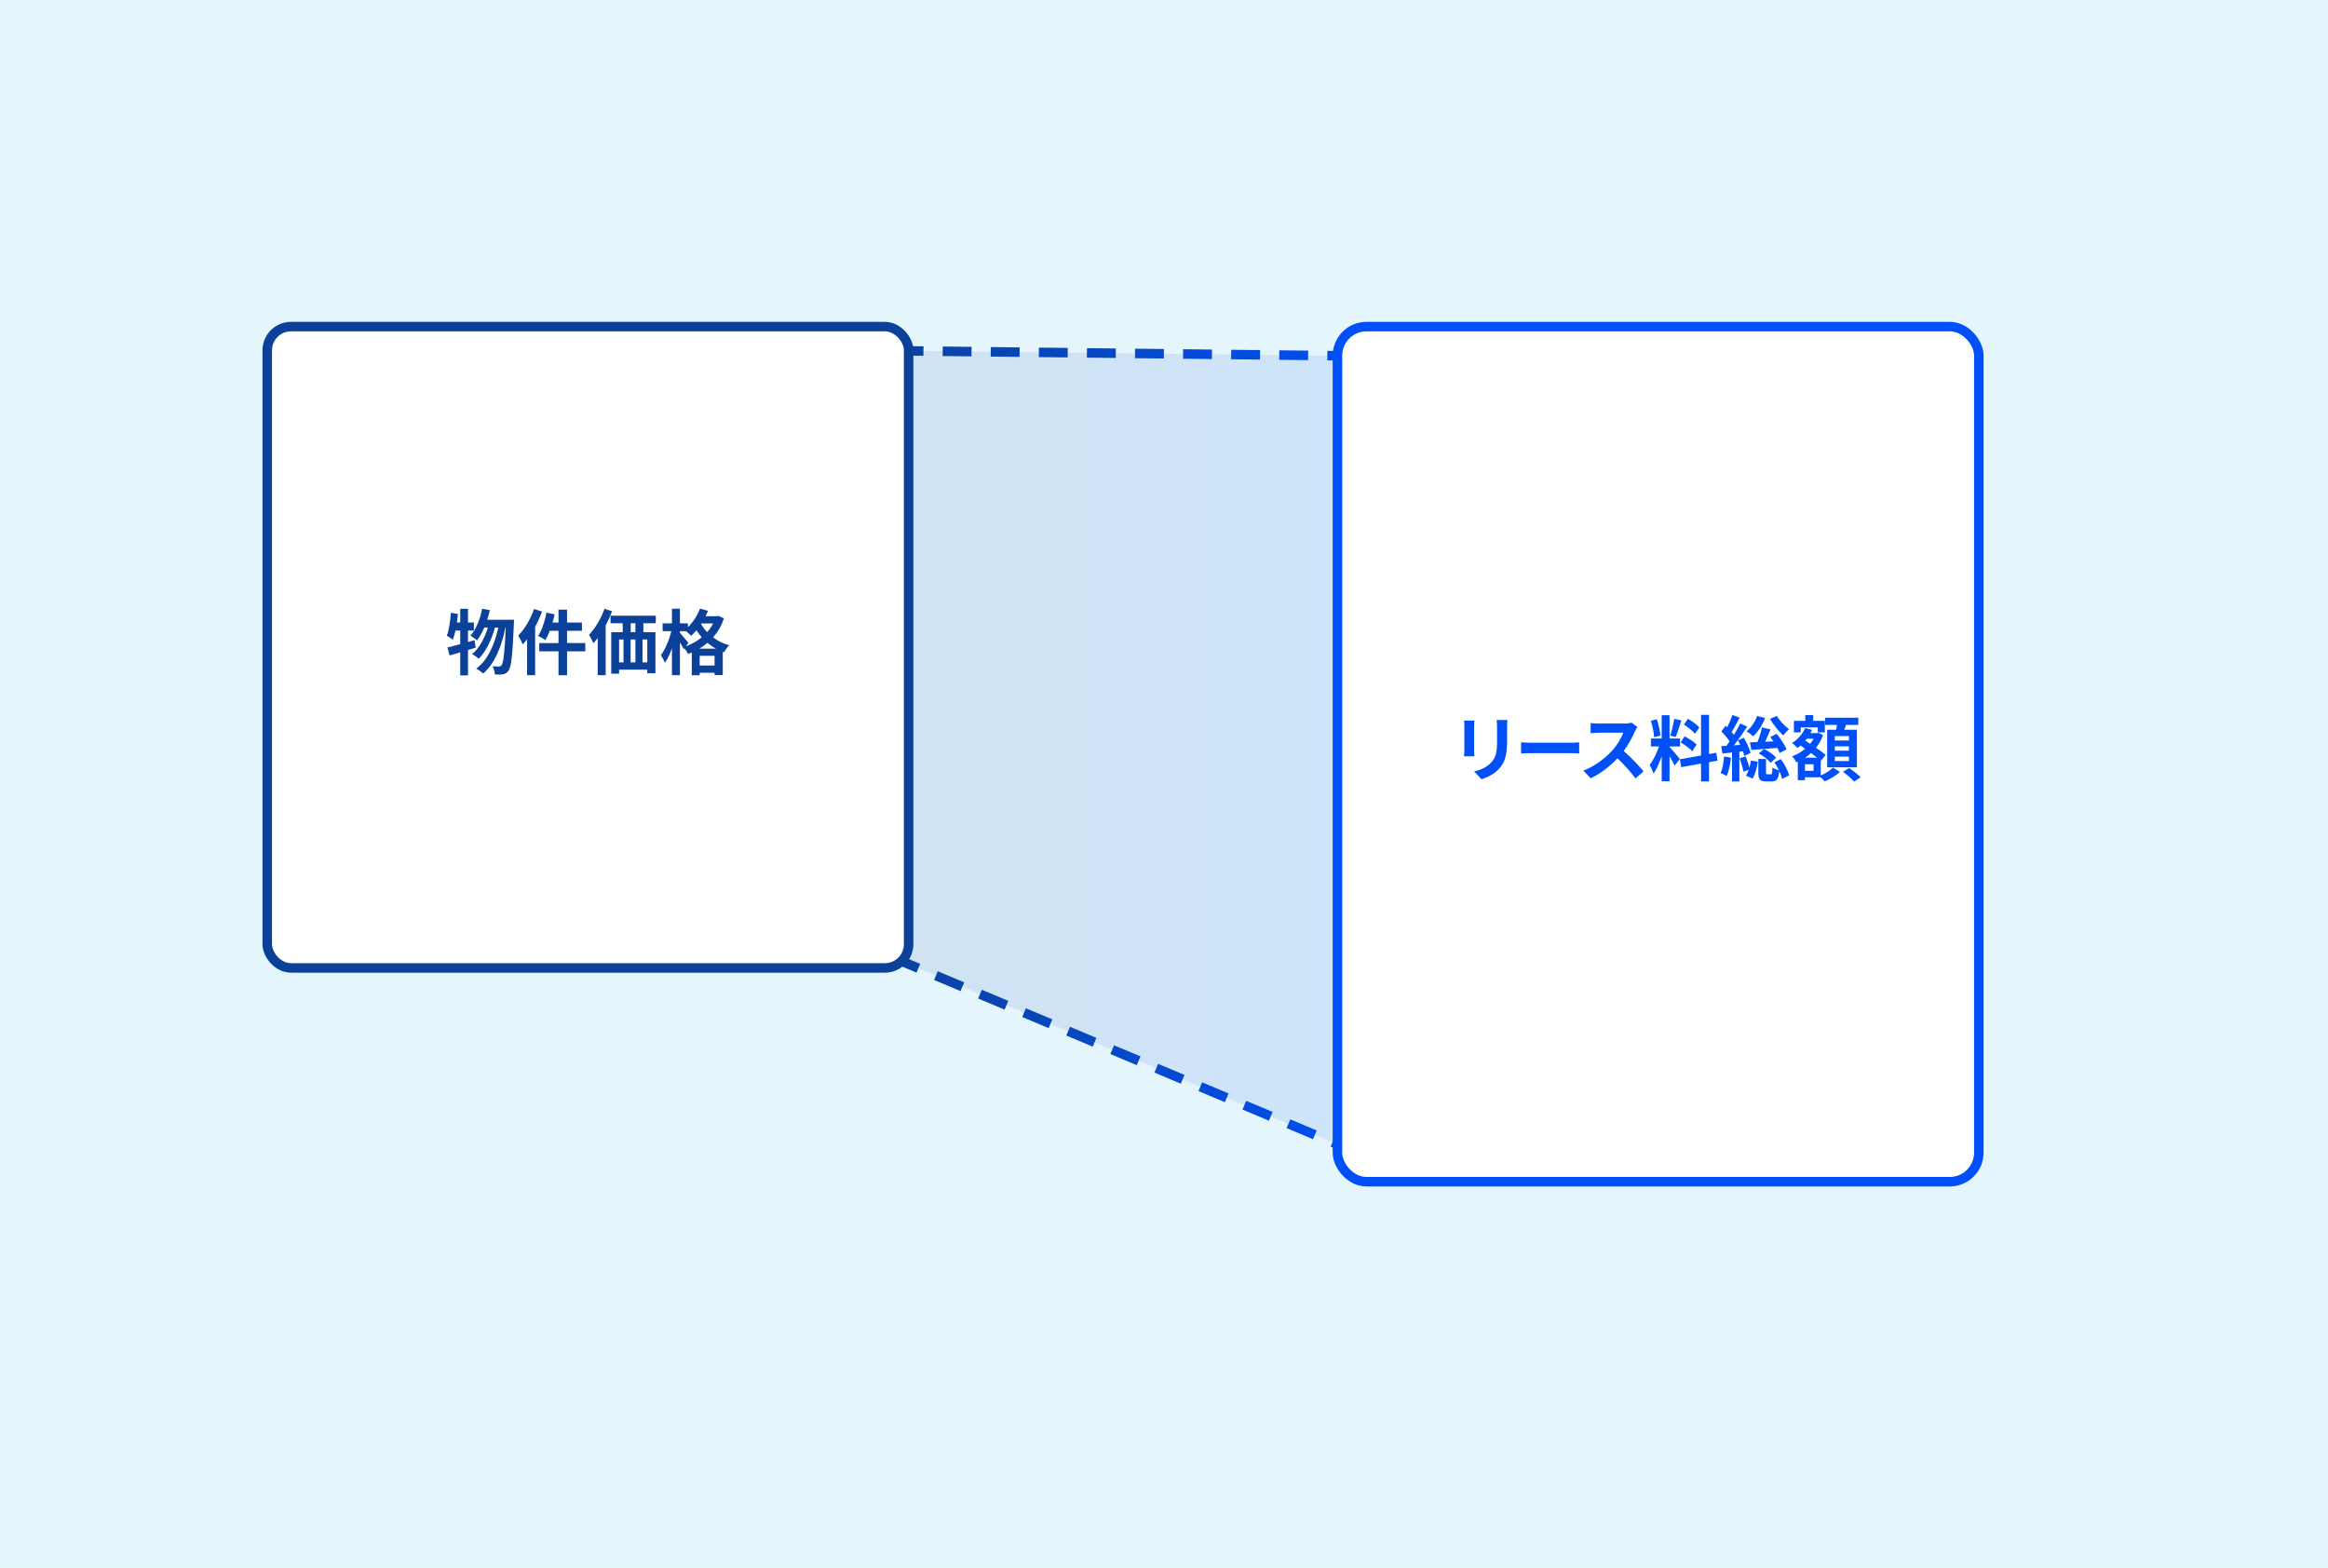 <?xml version="1.0" encoding="UTF-8"?>
<svg xmlns="http://www.w3.org/2000/svg" xmlns:xlink="http://www.w3.org/1999/xlink" viewBox="0 0 490 330">
  <defs>
    <linearGradient id="d" data-name="名称未設定グラデーション 13" x1="180.25" y1="244.752" x2="293.5" y2="244.752" gradientUnits="userSpaceOnUse">
      <stop offset="0" stop-color="#0c419a"/>
      <stop offset="1" stop-color="#0050fa"/>
    </linearGradient>
    <linearGradient id="e" data-name="名称未設定グラデーション 13" y1="221.735" x2="293.5" y2="221.735" xlink:href="#d"/>
    <linearGradient id="f" data-name="名称未設定グラデーション 13" y1="198.292" x2="293.5" y2="198.292" xlink:href="#d"/>
    <linearGradient id="g" data-name="名称未設定グラデーション 13" y1="135.29" x2="293.5" y2="135.29" xlink:href="#d"/>
    <linearGradient id="h" data-name="名称未設定グラデーション 13" y1="74.744" x2="293.5" y2="74.744" xlink:href="#d"/>
    <linearGradient id="i" data-name="名称未設定グラデーション 13" y1="74.386" x2="293.5" y2="74.386" xlink:href="#d"/>
    <linearGradient id="j" data-name="名称未設定グラデーション 13" y1="75.983" x2="293.5" y2="75.983" xlink:href="#d"/>
    <linearGradient id="k" data-name="名称未設定グラデーション 13" y1="161.253" x2="293.5" y2="161.253" xlink:href="#d"/>
    <linearGradient id="l" data-name="名称未設定グラデーション 13" x1="181.25" y1="159.625" x2="292.5" y2="159.625" xlink:href="#d"/>
  </defs>
  <g style="isolation: isolate;">
    <g id="b" data-name="レイヤー 2">
      <g id="c" data-name="Design">
        <rect width="490" height="330" style="fill: #e5f5fc;"/>
        <g>
          <g>
            <g>
              <polyline points="292.5 242.5 292.5 245.5 289.734 244.338" style="fill: none; stroke: url(#d); stroke-miterlimit: 10; stroke-width: 2px;"/>
              <line x1="286.025" y1="242.779" x2="185.87" y2="200.692" style="fill: none; stroke: url(#e); stroke-dasharray: 0 0 6.035 4.024; stroke-miterlimit: 10; stroke-width: 2px;"/>
              <polyline points="184.016 199.912 181.25 198.75 181.25 195.75" style="fill: none; stroke: url(#f); stroke-miterlimit: 10; stroke-width: 2px;"/>
              <line x1="181.25" y1="191.911" x2="181.25" y2="78.669" style="fill: none; stroke: url(#g); stroke-dasharray: 0 0 5.758 3.839; stroke-miterlimit: 10; stroke-width: 2px;"/>
              <polyline points="181.25 76.75 181.25 73.75 184.25 73.784" style="fill: none; stroke: url(#h); stroke-miterlimit: 10; stroke-width: 2px;"/>
              <line x1="188.298" y1="73.829" x2="287.476" y2="74.944" style="fill: none; stroke: url(#i); stroke-dasharray: 0 0 6.073 4.048; stroke-miterlimit: 10; stroke-width: 2px;"/>
              <polyline points="289.5 74.966 292.5 75 292.5 78" style="fill: none; stroke: url(#j); stroke-miterlimit: 10; stroke-width: 2px;"/>
              <line x1="292.5" y1="82.012" x2="292.5" y2="240.494" style="fill: none; stroke: url(#k); stroke-dasharray: 0 0 6.018 4.012; stroke-miterlimit: 10; stroke-width: 2px;"/>
            </g>
            <polygon points="292.5 245.5 181.25 198.75 181.25 73.75 292.5 75 292.5 245.5" style="fill: url(#l); fill-rule: evenodd; mix-blend-mode: multiply; opacity: .1;"/>
          </g>
          <g>
            <rect x="56.25" y="68.75" width="135" height="135" rx="5" ry="5" style="fill: #fff;"/>
            <rect x="56.25" y="68.75" width="135" height="135" rx="5" ry="5" style="fill: none; stroke: #0c419a; stroke-miterlimit: 10; stroke-width: 2px;"/>
          </g>
          <g>
            <rect x="281.505" y="68.75" width="135" height="180" rx="6.116" ry="6.116" style="fill: #fff;"/>
            <rect x="281.505" y="68.75" width="135" height="180" rx="6.116" ry="6.116" style="fill: none; stroke: #0050fa; stroke-miterlimit: 10; stroke-width: 2px;"/>
          </g>
          <g>
            <path d="M100.125,136.325c-.54,.15-1.065,.33-1.62,.495v5.34h-1.635v-4.845c-.81,.24-1.56,.48-2.25,.66l-.435-1.695c.75-.165,1.665-.405,2.685-.69v-2.865h-1.005c-.165,.735-.345,1.38-.555,1.92-.27-.225-.93-.63-1.26-.825,.465-1.185,.72-3.06,.855-4.83l1.485,.255c-.06,.6-.135,1.185-.225,1.785h.705v-2.88h1.635v2.88h1.245v1.695h-1.245v2.415l1.38-.39,.24,1.575Zm8.07-5.865s-.015,.6-.03,.81c-.285,6.69-.555,9.135-1.125,9.885-.345,.51-.675,.675-1.17,.78-.42,.075-1.05,.075-1.695,.045-.045-.51-.225-1.245-.495-1.74,.555,.06,1.05,.06,1.335,.06,.225,0,.375-.06,.555-.285,.375-.48,.645-2.52,.885-7.904h-.075c-.735,3.78-2.28,7.68-4.695,9.674-.345-.345-.96-.78-1.455-1.035,2.4-1.725,3.9-5.13,4.65-8.64h-.705c-.66,2.445-1.92,5.129-3.435,6.57-.33-.345-.9-.75-1.365-1.005,1.485-1.17,2.655-3.39,3.314-5.564h-.765c-.435,1.035-.96,1.965-1.545,2.685-.285-.285-.99-.78-1.35-1.005,1.185-1.305,2.01-3.45,2.46-5.655l1.62,.3c-.15,.69-.345,1.365-.555,2.025h5.64Z" style="fill: #0c419a;"/>
            <path d="M114.105,128.735c-.405,1.065-.9,2.16-1.47,3.195v10.2h-1.695v-7.545c-.3,.375-.6,.75-.9,1.08-.165-.45-.66-1.41-.96-1.86,1.32-1.35,2.595-3.48,3.33-5.61l1.695,.54Zm9.089,8.37h-3.84v5.04h-1.8v-5.04h-4.05v-1.74h4.05v-2.58h-1.83c-.27,.735-.6,1.41-.93,1.935-.33-.24-1.11-.66-1.545-.855,.81-1.17,1.425-3.075,1.77-4.905l1.725,.36c-.12,.585-.27,1.155-.435,1.725h1.245v-2.715h1.8v2.715h3.135v1.74h-3.135v2.58h3.84v1.74Z" style="fill: #0c419a;"/>
            <path d="M128.835,128.675c-.375,.99-.84,1.995-1.35,2.955v10.5h-1.68v-7.83c-.3,.405-.6,.78-.915,1.11-.165-.42-.63-1.365-.915-1.8,1.29-1.305,2.52-3.375,3.255-5.445l1.605,.51Zm6.584,2.52v1.875h2.535v8.654h-1.71v-.765h-5.94v.855h-1.65v-8.745h2.415v-1.875h-2.565v-1.59h9.524v1.59h-2.61Zm-5.115,8.234h.93v-4.814h-.93v4.814Zm2.43-4.814v4.814h1.005v-4.814h-1.005Zm1.005-3.42h-.99v1.875h.99v-1.875Zm2.505,3.42h-1.005v4.814h1.005v-4.814Z" style="fill: #0c419a;"/>
            <path d="M152.37,130.175c-.51,1.56-1.29,2.88-2.28,3.99,.945,.72,2.085,1.305,3.39,1.665-.36,.345-.855,1.05-1.08,1.485l-.27-.105v4.89h-1.725v-.48h-3.135v.525h-1.665v-4.8c-.255,.12-.51,.225-.765,.315-.165-.345-.48-.825-.765-1.185l-.135,.195c-.18-.375-.495-.93-.825-1.455v6.915h-1.68v-5.685c-.42,1.2-.93,2.31-1.5,3.075-.165-.495-.555-1.185-.825-1.62,.915-1.185,1.77-3.255,2.19-5.04h-1.83v-1.65h1.965v-3.075h1.68v3.075h1.68v.81c1.065-1.035,1.995-2.46,2.535-3.899l1.695,.465c-.15,.375-.315,.75-.495,1.125h2.415l.3-.06,1.125,.525Zm-7.98,5.865c1.2-.45,2.34-1.08,3.315-1.89-.42-.48-.795-.975-1.125-1.47-.36,.435-.735,.825-1.11,1.155-.225-.24-.69-.66-1.08-.975h-1.275v.36c.405,.435,1.53,1.77,1.785,2.115l-.51,.705Zm6.315,.51c-.66-.36-1.26-.78-1.8-1.23-.54,.465-1.11,.87-1.725,1.23h3.525Zm-.3,3.54v-2.04h-3.135v2.04h3.135Zm-2.745-8.865l-.105,.15c.345,.57,.765,1.14,1.29,1.68,.495-.555,.93-1.17,1.275-1.83h-2.46Z" style="fill: #0c419a;"/>
          </g>
          <g>
            <path d="M310.274,152.835v5.07c0,.375,.015,.96,.045,1.305h-2.175c.015-.285,.075-.87,.075-1.32v-5.055c0-.285-.015-.81-.06-1.155h2.16c-.03,.345-.045,.675-.045,1.155Zm6.945,.225v2.97c0,3.225-.63,4.62-1.74,5.85-.99,1.08-2.55,1.815-3.645,2.16l-1.56-1.65c1.485-.345,2.7-.915,3.6-1.89,1.035-1.125,1.23-2.25,1.23-4.59v-2.85c0-.6-.03-1.08-.09-1.5h2.265c-.03,.42-.06,.9-.06,1.5Z" style="fill: #0050fa;"/>
            <path d="M322.575,156.346h8.055c.705,0,1.365-.06,1.755-.09v2.355c-.36-.015-1.125-.075-1.755-.075h-8.055c-.855,0-1.86,.03-2.415,.075v-2.355c.54,.045,1.635,.09,2.415,.09Z" style="fill: #0050fa;"/>
            <path d="M344.115,153.96c-.51,1.17-1.35,2.775-2.355,4.125,1.485,1.29,3.3,3.21,4.185,4.29l-1.71,1.485c-.975-1.35-2.37-2.88-3.78-4.245-1.59,1.68-3.585,3.24-5.64,4.215l-1.545-1.62c2.415-.9,4.74-2.73,6.149-4.305,.99-1.125,1.905-2.61,2.235-3.675h-5.084c-.63,0-1.455,.09-1.77,.105v-2.13c.405,.06,1.32,.105,1.77,.105h5.294c.645,0,1.245-.09,1.545-.195l1.229,.915c-.12,.165-.39,.63-.525,.93Z" style="fill: #0050fa;"/>
            <path d="M352.485,161.146c-.225-.48-.645-1.26-1.08-1.95v5.265h-1.65v-5.294c-.48,1.395-1.08,2.79-1.725,3.689-.15-.54-.54-1.35-.81-1.845,.75-.915,1.515-2.52,1.98-3.885h-1.71v-1.665h2.265v-4.905h1.65v4.905h2.22v1.665h-2.22v.105c.435,.435,1.86,2.115,2.175,2.535l-1.095,1.38Zm-4.335-5.955c-.03-.93-.33-2.385-.675-3.465l1.245-.33c.39,1.08,.69,2.505,.765,3.435l-1.335,.36Zm5.745-3.54c-.39,1.2-.825,2.625-1.2,3.495l-1.125-.315c.3-.945,.66-2.46,.825-3.51l1.5,.33Zm5.82,8.79v4.05h-1.68v-3.75l-4.185,.75-.27-1.665,4.455-.795v-8.55h1.68v8.25l1.53-.285,.27,1.665-1.8,.33Zm-5.13-5.445c.87,.465,1.98,1.185,2.52,1.725l-.9,1.425c-.495-.555-1.59-1.35-2.46-1.875l.84-1.275Zm2.175-.54c-.465-.585-1.5-1.395-2.325-1.95l.855-1.2c.84,.495,1.905,1.26,2.385,1.815l-.915,1.335Z" style="fill: #0050fa;"/>
            <path d="M364.335,159.48c-.15,1.425-.465,2.91-.9,3.87-.3-.195-.945-.495-1.29-.63,.42-.87,.63-2.22,.75-3.48l1.44,.24Zm1.77-1.245v6.255h-1.545v-6.09l-2.025,.21-.24-1.545,1.065-.06c.225-.285,.45-.6,.675-.93-.405-.675-1.11-1.485-1.71-2.115l.87-1.185c.12,.105,.225,.21,.345,.315,.42-.825,.84-1.815,1.095-2.595l1.53,.57c-.525,1.02-1.155,2.175-1.68,3.03,.165,.195,.33,.405,.465,.6,.525-.84,1.005-1.68,1.35-2.415l1.44,.675c-.825,1.26-1.83,2.745-2.775,3.93l1.32-.09c-.165-.345-.33-.66-.495-.96l1.26-.525c.6,1.02,1.215,2.325,1.41,3.18l-1.335,.615c-.06-.285-.15-.6-.27-.96l-.75,.09Zm1.32,.99c.3,.735,.6,1.65,.795,2.37,.15-.495,.255-1.02,.33-1.5l1.425,.24c-.15,1.215-.525,2.64-1.095,3.555l-1.395-.615c.225-.315,.42-.735,.585-1.215l-1.11,.375c-.12-.75-.48-1.92-.81-2.82l1.275-.39Zm4.095-8.085c-.555,1.5-1.515,2.94-2.52,3.855-.315-.3-.99-.825-1.38-1.08,.975-.75,1.785-1.95,2.22-3.195l1.68,.42Zm3.06,7.365c-.105-.3-.285-.675-.495-1.065-1.95,.165-3.959,.315-5.459,.42l-.3-1.605c.465-.015,1.005-.03,1.59-.06,.375-.945,.75-2.16,.96-3.075l1.785,.42c-.36,.855-.75,1.785-1.125,2.595l1.725-.075c-.21-.33-.435-.645-.645-.93l1.35-.66c.795,.99,1.695,2.34,2.07,3.27l-1.455,.765Zm.24,1.29c.795,1.065,1.53,2.445,1.755,3.435l-1.485,.735c-.09-.465-.3-1.065-.585-1.665-.165,1.74-.6,2.19-1.59,2.19h-1.185c-1.365,0-1.635-.48-1.635-1.935v-2.79h1.62v2.775c0,.405,.045,.45,.3,.45h.69c.27,0,.33-.165,.36-1.44,.285,.255,.93,.495,1.38,.615-.285-.585-.615-1.185-.975-1.695l1.35-.675Zm-3.525-2.13c.975,.435,2.01,1.215,2.55,1.83l-1.17,1.095c-.51-.69-1.56-1.5-2.505-1.98l1.125-.945Zm2.7-6.96c.585,1.005,1.68,2.145,2.58,2.805-.405,.3-.945,.9-1.23,1.305-.945-.84-2.115-2.295-2.805-3.495l1.455-.615Z" style="fill: #0050fa;"/>
            <path d="M383.235,163.23c.99-.405,2.04-1.095,2.58-1.65l1.44,.9c-.78,.765-2.1,1.56-3.195,1.995-.195-.24-.525-.57-.825-.855h-3.33v.6h-1.5v-3.885l-.315,.135c-.195-.39-.585-.99-.9-1.275,.99-.345,1.935-.885,2.76-1.575l-.99-.69c-.21,.18-.42,.36-.645,.51-.24-.285-.795-.825-1.125-1.035,1.17-.735,2.205-1.875,2.745-3.135l1.455,.36c-.105,.24-.21,.465-.345,.69h1.395l.27-.075,1.005,.465c-.345,1.02-.855,1.92-1.485,2.7,.81,.54,1.545,1.08,2.04,1.5l-1.005,1.245-.03-.03v3.104Zm-4.215-9.074h-1.44v-2.415h2.4v-1.215h1.665v1.215h2.445v2.415h-1.485v-1.035h-3.585v1.035Zm2.7,6.72h-1.815v1.38h1.815v-1.38Zm.75-1.38c-.375-.3-.825-.63-1.275-.975-.405,.36-.825,.69-1.26,.975h2.535Zm-2.19-3.99c-.105,.135-.21,.255-.315,.39l1.035,.675c.285-.33,.525-.69,.735-1.065h-1.455Zm6.195-1.89c.06-.33,.12-.69,.18-1.02h-2.52v-1.515h7.005v1.515h-2.595c-.12,.36-.24,.705-.36,1.02h2.655v7.905h-6.254v-7.905h1.89Zm2.685,1.335h-2.97v.915h2.97v-.915Zm0,2.145h-2.97v.915h2.97v-.915Zm0,2.175h-2.97v.93h2.97v-.93Zm.045,2.385c.795,.555,1.89,1.38,2.43,1.95l-1.38,.915c-.48-.57-1.53-1.455-2.34-2.055l1.29-.81Z" style="fill: #0050fa;"/>
          </g>
        </g>
      </g>
    </g>
  </g>
</svg>